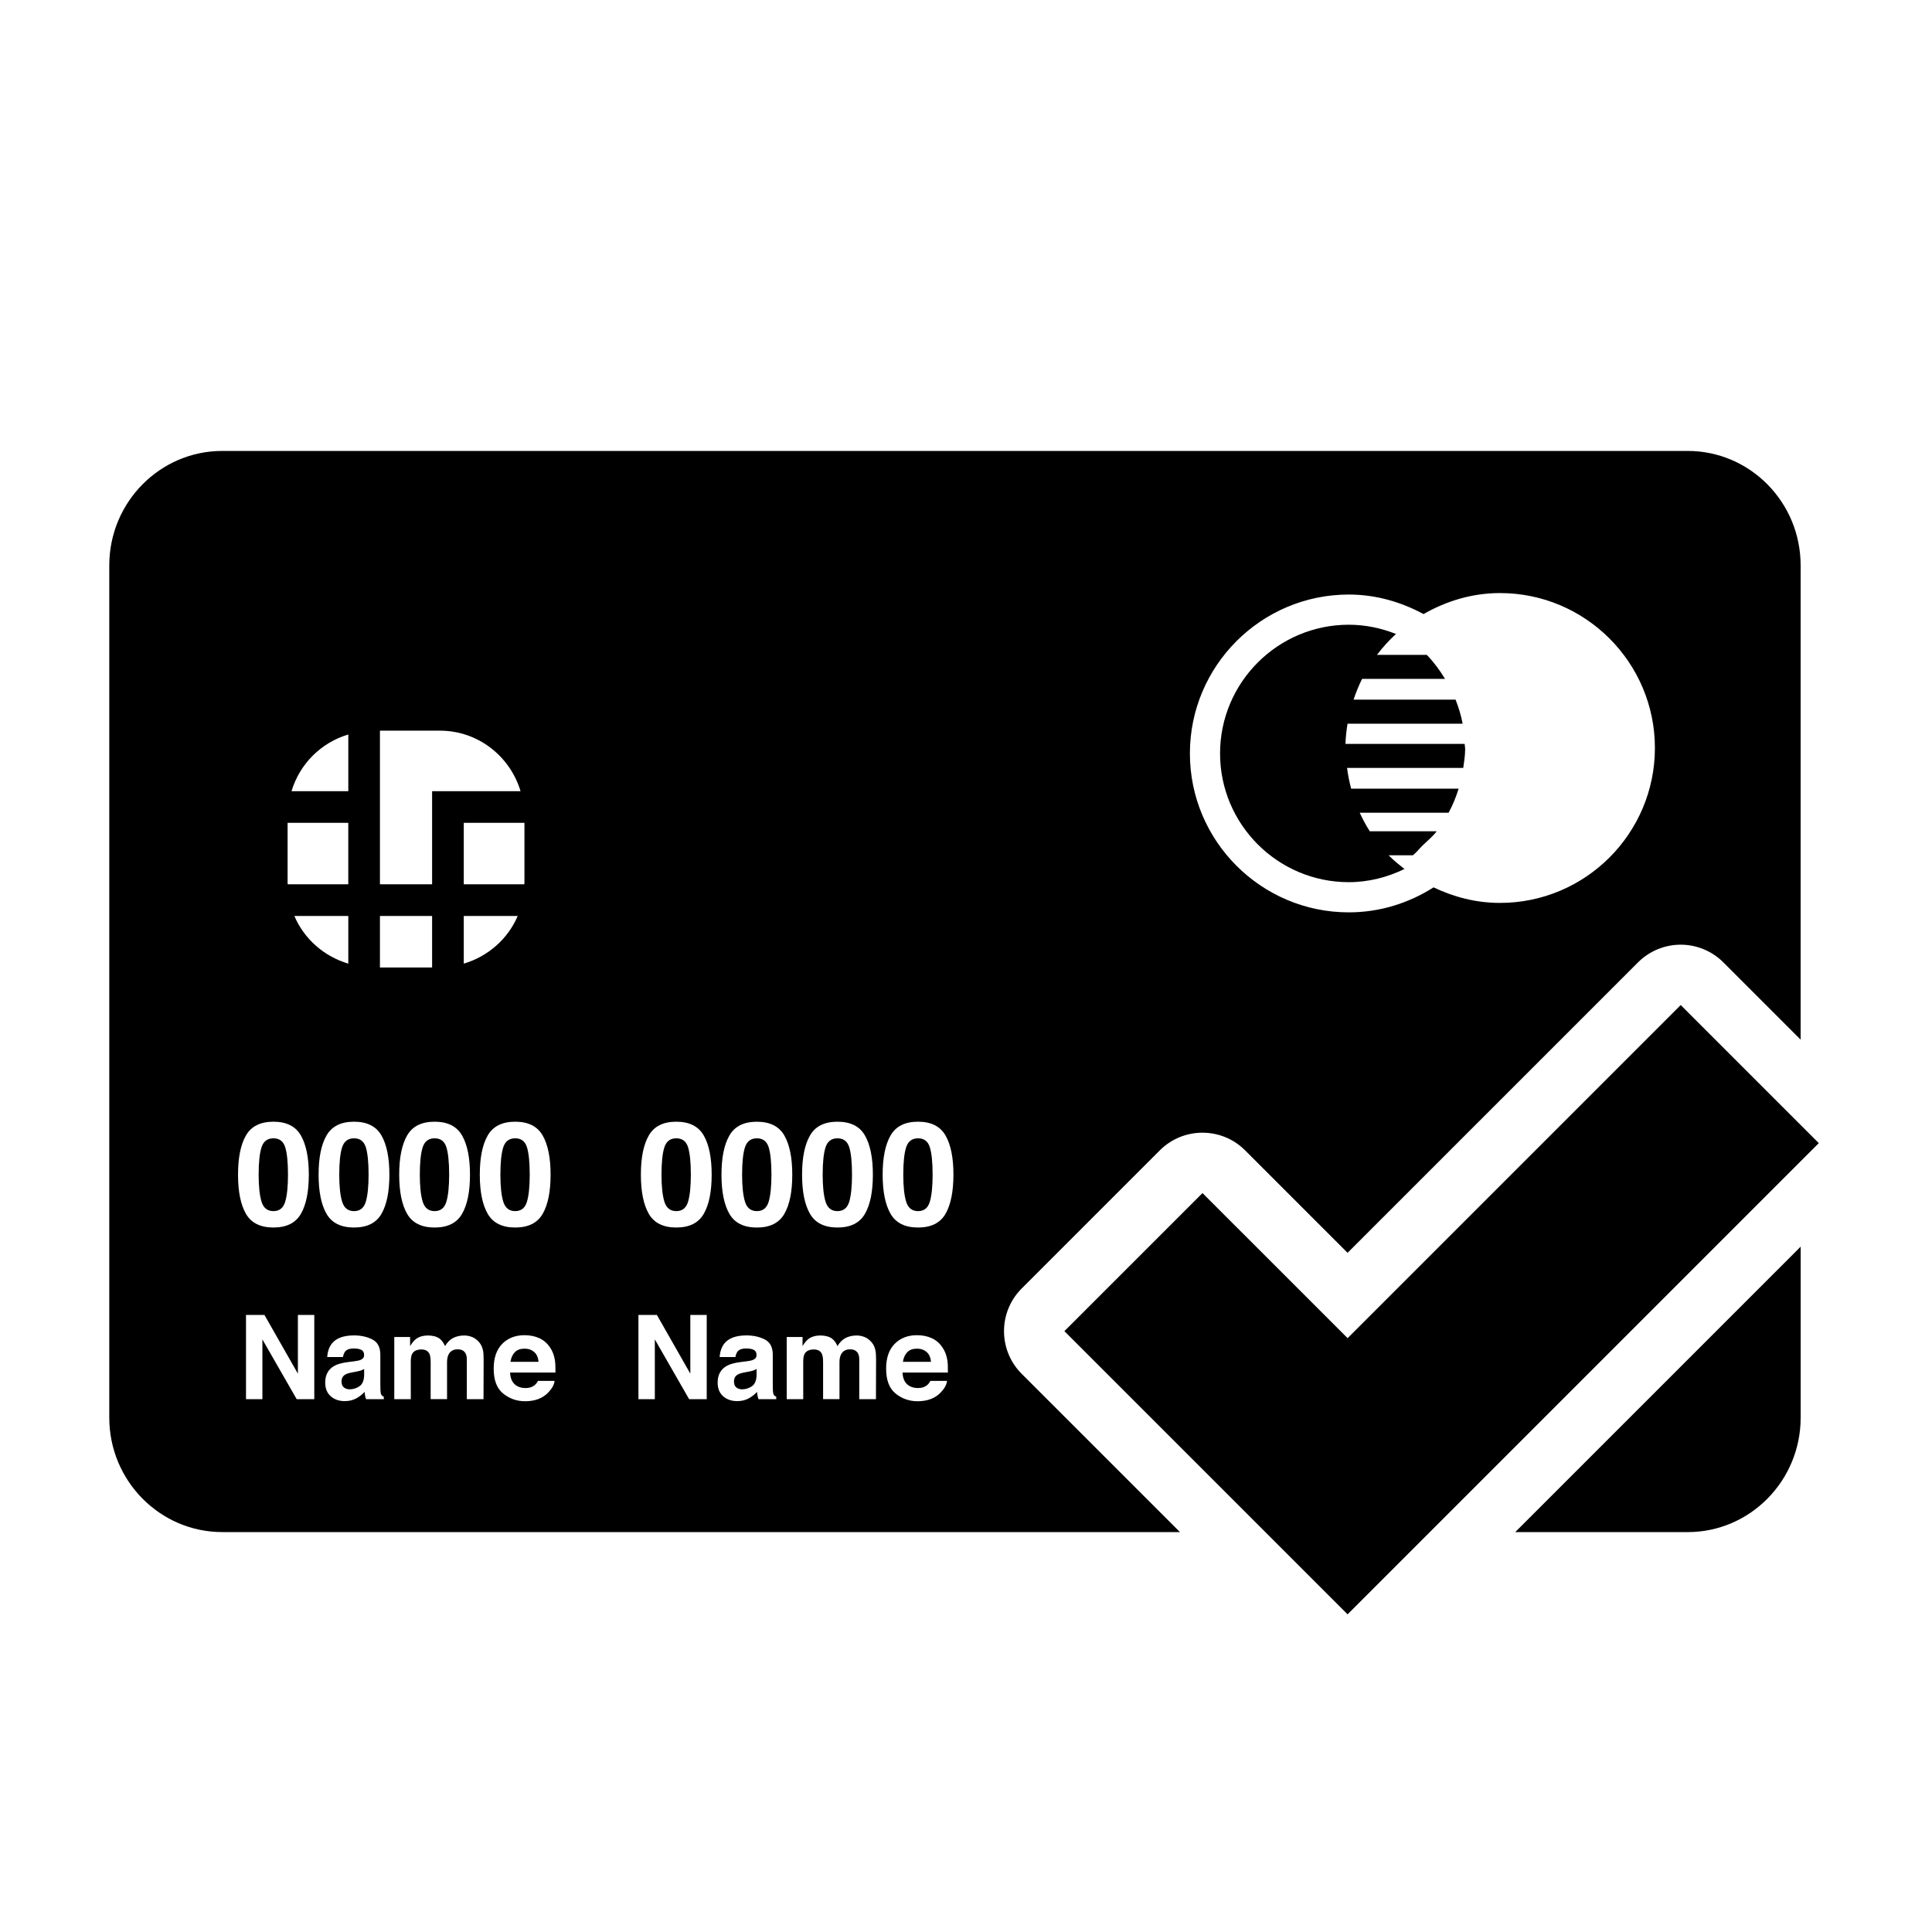 <?xml version="1.0" encoding="iso-8859-1"?>
<!-- Generator: Adobe Illustrator 17.0.0, SVG Export Plug-In . SVG Version: 6.00 Build 0)  -->
<!DOCTYPE svg PUBLIC "-//W3C//DTD SVG 1.1//EN" "http://www.w3.org/Graphics/SVG/1.1/DTD/svg11.dtd">
<svg version="1.1" id="Capa_1" xmlns="http://www.w3.org/2000/svg" xmlns:xlink="http://www.w3.org/1999/xlink" x="0px" y="0px"
	 width="64px" height="64px" viewBox="0 0 64 64" style="enable-background:new 0 0 64 64;" xml:space="preserve">
<g>
	<path d="M27.742,40.12c0.198,0,0.328-0.104,0.39-0.311c0.061-0.207,0.092-0.506,0.092-0.897c0-0.409-0.031-0.712-0.092-0.909
		c-0.062-0.197-0.192-0.295-0.39-0.295s-0.33,0.099-0.394,0.295c-0.064,0.197-0.096,0.5-0.096,0.909
		c0,0.391,0.032,0.689,0.096,0.897C27.412,40.016,27.544,40.12,27.742,40.12z"/>
	<path d="M22.403,37.708c-0.198,0-0.33,0.099-0.394,0.295c-0.064,0.197-0.096,0.5-0.096,0.909c0,0.391,0.032,0.689,0.096,0.897
		c0.064,0.207,0.196,0.311,0.394,0.311s0.328-0.104,0.39-0.311c0.061-0.207,0.092-0.506,0.092-0.897
		c0-0.409-0.031-0.712-0.092-0.909C22.731,37.807,22.602,37.708,22.403,37.708z"/>
	<path d="M30.376,44.676c-0.138,0-0.246,0.039-0.322,0.118c-0.076,0.079-0.124,0.185-0.144,0.319h0.929
		c-0.01-0.143-0.058-0.252-0.144-0.326C30.61,44.713,30.504,44.676,30.376,44.676z"/>
	<path d="M30.412,37.708c-0.198,0-0.33,0.099-0.394,0.295c-0.064,0.197-0.096,0.5-0.096,0.909c0,0.391,0.032,0.689,0.096,0.897
		c0.064,0.207,0.196,0.311,0.394,0.311s0.328-0.104,0.39-0.311c0.061-0.207,0.092-0.506,0.092-0.897
		c0-0.409-0.031-0.712-0.092-0.909C30.74,37.807,30.61,37.708,30.412,37.708z"/>
	<path d="M25.073,37.708c-0.198,0-0.33,0.099-0.394,0.295c-0.064,0.197-0.096,0.5-0.096,0.909c0,0.391,0.032,0.689,0.096,0.897
		c0.064,0.207,0.196,0.311,0.394,0.311s0.328-0.104,0.39-0.311c0.061-0.207,0.092-0.506,0.092-0.897
		c0-0.409-0.031-0.712-0.092-0.909C25.401,37.807,25.271,37.708,25.073,37.708z"/>
	<path d="M24.812,45.435l-0.123,0.023c-0.115,0.02-0.198,0.045-0.248,0.074c-0.085,0.049-0.127,0.125-0.127,0.229
		c0,0.092,0.026,0.159,0.078,0.2c0.052,0.041,0.115,0.062,0.19,0.062c0.118,0,0.226-0.034,0.326-0.102
		c0.099-0.068,0.151-0.192,0.155-0.373v-0.201c-0.034,0.021-0.069,0.039-0.105,0.052C24.922,45.411,24.873,45.423,24.812,45.435z"/>
	<path d="M14.397,40.12c0.198,0,0.328-0.104,0.39-0.311c0.061-0.207,0.092-0.506,0.092-0.897c0-0.409-0.031-0.712-0.092-0.909
		c-0.062-0.197-0.192-0.295-0.39-0.295s-0.33,0.099-0.394,0.295c-0.064,0.197-0.096,0.5-0.096,0.909
		c0,0.391,0.032,0.689,0.096,0.897C14.067,40.016,14.198,40.12,14.397,40.12z"/>
	<path d="M11.812,45.435l-0.123,0.023c-0.115,0.02-0.198,0.045-0.248,0.074c-0.085,0.049-0.127,0.125-0.127,0.229
		c0,0.092,0.026,0.159,0.078,0.2c0.052,0.041,0.115,0.062,0.19,0.062c0.118,0,0.226-0.034,0.326-0.102
		c0.099-0.068,0.151-0.192,0.155-0.373v-0.201c-0.034,0.021-0.069,0.039-0.105,0.052C11.922,45.411,11.873,45.423,11.812,45.435z"/>
	<path d="M17.376,44.676c-0.138,0-0.246,0.039-0.322,0.118c-0.076,0.079-0.124,0.185-0.144,0.319h0.929
		c-0.01-0.143-0.058-0.252-0.144-0.326C17.61,44.713,17.504,44.676,17.376,44.676z"/>
	<path d="M9.058,40.12c0.198,0,0.328-0.104,0.39-0.311c0.061-0.207,0.092-0.506,0.092-0.897c0-0.409-0.031-0.712-0.092-0.909
		c-0.062-0.197-0.192-0.295-0.39-0.295s-0.33,0.099-0.394,0.295c-0.064,0.197-0.096,0.5-0.096,0.909
		c0,0.391,0.032,0.689,0.096,0.897S8.86,40.12,9.058,40.12z"/>
	<path d="M11.728,37.708c-0.198,0-0.33,0.099-0.394,0.295c-0.064,0.197-0.096,0.5-0.096,0.909c0,0.391,0.032,0.689,0.096,0.897
		s0.196,0.311,0.394,0.311s0.328-0.104,0.39-0.311c0.061-0.207,0.092-0.506,0.092-0.897c0-0.409-0.031-0.712-0.092-0.909
		C12.055,37.807,11.926,37.708,11.728,37.708z"/>
	<path d="M17.066,40.12c0.198,0,0.328-0.104,0.39-0.311c0.061-0.207,0.092-0.506,0.092-0.897c0-0.409-0.031-0.712-0.092-0.909
		c-0.062-0.197-0.192-0.295-0.39-0.295s-0.33,0.099-0.394,0.295c-0.064,0.197-0.096,0.5-0.096,0.909
		c0,0.391,0.032,0.689,0.096,0.897C16.737,40.016,16.868,40.12,17.066,40.12z"/>
	<path d="M55.908,14.938H7.362c-2.063,0-3.742,1.7-3.742,3.79v28.234c0,2.09,1.679,3.79,3.742,3.79h31.725l-1-1l-1-1l-3.242-3.242
		c-0.781-0.781-0.781-2.047,0-2.828l4.574-4.574c0.391-0.391,0.902-0.586,1.414-0.586s1.024,0.195,1.414,0.586l3.393,3.393
		l9.621-9.621c0.375-0.375,0.884-0.586,1.414-0.586c0.53,0,1.039,0.211,1.414,0.586l0.559,0.559l1,1l1,1V18.728
		C59.649,16.638,57.971,14.938,55.908,14.938z M30.113,45.904c0.082,0.052,0.182,0.077,0.298,0.077c0.123,0,0.223-0.032,0.299-0.095
		c0.042-0.034,0.079-0.081,0.111-0.142h0.551c-0.014,0.122-0.081,0.247-0.2,0.373c-0.185,0.2-0.444,0.301-0.776,0.301
		c-0.275,0-0.517-0.085-0.727-0.254c-0.21-0.169-0.315-0.444-0.315-0.826c0-0.357,0.095-0.631,0.284-0.822
		c0.19-0.191,0.435-0.286,0.738-0.286c0.18,0,0.341,0.032,0.485,0.097c0.144,0.064,0.263,0.166,0.357,0.305
		c0.085,0.123,0.139,0.265,0.164,0.427c0.015,0.095,0.021,0.231,0.018,0.409h-1.503C29.906,45.676,29.978,45.821,30.113,45.904z
		 M31.322,40.209c-0.175,0.303-0.478,0.454-0.91,0.454c-0.433,0-0.736-0.151-0.911-0.454c-0.174-0.303-0.262-0.735-0.262-1.296
		c0-0.561,0.087-0.994,0.262-1.298c0.174-0.305,0.477-0.457,0.911-0.457c0.432,0,0.735,0.152,0.91,0.457
		c0.174,0.304,0.262,0.737,0.262,1.298C31.583,39.474,31.496,39.906,31.322,40.209z M28.427,44.842
		c-0.048-0.096-0.136-0.144-0.265-0.144c-0.149,0-0.252,0.062-0.309,0.185c-0.029,0.066-0.044,0.144-0.044,0.236v1.229h-0.543V45.12
		c0-0.122-0.013-0.211-0.038-0.267c-0.046-0.1-0.135-0.15-0.267-0.15c-0.154,0-0.257,0.05-0.31,0.15
		c-0.029,0.057-0.043,0.141-0.043,0.254v1.242h-0.547v-2.06h0.524v0.301c0.067-0.107,0.13-0.184,0.189-0.229
		c0.105-0.081,0.24-0.121,0.407-0.121c0.158,0,0.285,0.035,0.383,0.104c0.078,0.064,0.137,0.147,0.178,0.248
		c0.071-0.121,0.158-0.21,0.263-0.267c0.111-0.057,0.235-0.085,0.371-0.085c0.091,0,0.18,0.017,0.269,0.053
		c0.088,0.036,0.168,0.097,0.24,0.186c0.058,0.072,0.097,0.161,0.117,0.265c0.013,0.069,0.019,0.171,0.019,0.305l-0.004,1.3h-0.553
		v-1.314C28.465,44.957,28.452,44.893,28.427,44.842z M24.974,44.718c-0.06-0.032-0.147-0.048-0.262-0.048
		c-0.129,0-0.221,0.032-0.274,0.095c-0.038,0.047-0.064,0.11-0.077,0.189h-0.521c0.011-0.18,0.062-0.329,0.152-0.445
		c0.143-0.181,0.389-0.272,0.738-0.272c0.227,0,0.428,0.045,0.605,0.134c0.176,0.09,0.264,0.259,0.264,0.507v0.947
		c0,0.066,0.001,0.145,0.004,0.239c0.004,0.071,0.014,0.119,0.032,0.144c0.017,0.025,0.044,0.046,0.079,0.062v0.08h-0.587
		c-0.016-0.042-0.027-0.081-0.034-0.117c-0.006-0.037-0.011-0.078-0.015-0.125c-0.075,0.081-0.161,0.15-0.259,0.206
		c-0.117,0.067-0.249,0.1-0.396,0.1c-0.188,0-0.343-0.053-0.466-0.16c-0.122-0.107-0.184-0.258-0.184-0.453
		c0-0.254,0.098-0.437,0.295-0.551c0.108-0.062,0.267-0.106,0.477-0.132l0.185-0.023c0.1-0.012,0.172-0.028,0.215-0.047
		c0.077-0.033,0.116-0.084,0.116-0.153C25.063,44.809,25.034,44.75,24.974,44.718z M25.073,40.664c-0.433,0-0.736-0.151-0.911-0.454
		c-0.174-0.303-0.262-0.735-0.262-1.296c0-0.561,0.087-0.994,0.262-1.298c0.174-0.305,0.477-0.457,0.911-0.457
		c0.432,0,0.735,0.152,0.91,0.457c0.174,0.304,0.262,0.737,0.262,1.298c0,0.561-0.087,0.993-0.262,1.296
		C25.808,40.512,25.505,40.664,25.073,40.664z M26.57,38.913c0-0.561,0.087-0.994,0.262-1.298c0.174-0.305,0.477-0.457,0.911-0.457
		c0.432,0,0.735,0.152,0.91,0.457c0.174,0.304,0.262,0.737,0.262,1.298c0,0.561-0.087,0.993-0.262,1.296
		c-0.175,0.303-0.478,0.454-0.91,0.454c-0.433,0-0.736-0.151-0.911-0.454C26.657,39.906,26.57,39.474,26.57,38.913z M23.313,40.209
		c-0.174,0.303-0.478,0.454-0.91,0.454c-0.433,0-0.736-0.151-0.911-0.454c-0.174-0.303-0.262-0.735-0.262-1.296
		c0-0.561,0.087-0.994,0.262-1.298c0.174-0.305,0.477-0.457,0.911-0.457c0.432,0,0.735,0.152,0.91,0.457
		c0.174,0.304,0.262,0.737,0.262,1.298C23.575,39.474,23.488,39.906,23.313,40.209z M23.411,43.559v2.79h-0.583l-1.136-1.98v1.98
		h-0.543v-2.79h0.611l1.108,1.945v-1.945H23.411z M17.113,45.904c0.082,0.052,0.182,0.077,0.298,0.077
		c0.123,0,0.223-0.032,0.299-0.095c0.042-0.034,0.079-0.081,0.111-0.142h0.551c-0.014,0.122-0.081,0.247-0.2,0.373
		c-0.185,0.2-0.444,0.301-0.776,0.301c-0.275,0-0.517-0.085-0.727-0.254c-0.21-0.169-0.315-0.444-0.315-0.826
		c0-0.357,0.095-0.631,0.284-0.822c0.19-0.191,0.435-0.286,0.738-0.286c0.18,0,0.341,0.032,0.485,0.097
		c0.144,0.064,0.263,0.166,0.357,0.305c0.085,0.123,0.139,0.265,0.164,0.427c0.015,0.095,0.021,0.231,0.018,0.409h-1.503
		C16.906,45.676,16.978,45.821,17.113,45.904z M15.427,44.842c-0.048-0.096-0.136-0.144-0.265-0.144
		c-0.149,0-0.252,0.062-0.309,0.185c-0.029,0.066-0.044,0.144-0.044,0.236v1.229h-0.543V45.12c0-0.122-0.013-0.211-0.038-0.267
		c-0.046-0.1-0.135-0.15-0.267-0.15c-0.154,0-0.257,0.05-0.31,0.15c-0.029,0.057-0.043,0.141-0.043,0.254v1.242h-0.547v-2.06h0.524
		v0.301c0.067-0.107,0.13-0.184,0.189-0.229c0.105-0.081,0.24-0.121,0.407-0.121c0.158,0,0.285,0.035,0.383,0.104
		c0.078,0.064,0.137,0.147,0.178,0.248c0.071-0.121,0.158-0.21,0.263-0.267c0.111-0.057,0.235-0.085,0.371-0.085
		c0.091,0,0.18,0.017,0.269,0.053c0.088,0.036,0.168,0.097,0.24,0.186c0.058,0.072,0.097,0.161,0.117,0.265
		c0.013,0.069,0.019,0.171,0.019,0.305l-0.004,1.3h-0.553v-1.314C15.465,44.957,15.452,44.893,15.427,44.842z M11.974,44.718
		c-0.06-0.032-0.147-0.048-0.262-0.048c-0.129,0-0.221,0.032-0.274,0.095c-0.038,0.047-0.064,0.11-0.077,0.189h-0.521
		c0.011-0.18,0.062-0.329,0.152-0.445c0.143-0.181,0.389-0.272,0.738-0.272c0.227,0,0.428,0.045,0.605,0.134
		c0.176,0.09,0.264,0.259,0.264,0.507v0.947c0,0.066,0.001,0.145,0.004,0.239c0.004,0.071,0.014,0.119,0.032,0.144
		c0.017,0.025,0.044,0.046,0.079,0.062v0.08h-0.587c-0.016-0.042-0.027-0.081-0.034-0.117c-0.006-0.037-0.011-0.078-0.015-0.125
		c-0.075,0.081-0.161,0.15-0.259,0.206c-0.117,0.067-0.249,0.1-0.396,0.1c-0.188,0-0.343-0.053-0.466-0.16
		c-0.122-0.107-0.184-0.258-0.184-0.453c0-0.254,0.098-0.437,0.295-0.551c0.108-0.062,0.267-0.106,0.477-0.132l0.185-0.023
		c0.1-0.012,0.172-0.028,0.215-0.047c0.077-0.033,0.116-0.084,0.116-0.153C12.063,44.809,12.034,44.75,11.974,44.718z
		 M12.637,40.209c-0.174,0.303-0.477,0.454-0.91,0.454c-0.433,0-0.736-0.151-0.911-0.454c-0.174-0.303-0.262-0.735-0.262-1.296
		c0-0.561,0.087-0.994,0.262-1.298c0.175-0.305,0.478-0.457,0.911-0.457c0.432,0,0.735,0.152,0.91,0.457
		c0.174,0.304,0.262,0.737,0.262,1.298C12.899,39.474,12.812,39.906,12.637,40.209z M9.527,29.248v-1.991h2.01v2.036H9.532
		C9.532,29.278,9.527,29.264,9.527,29.248z M17.373,29.248c0,0.016-0.004,0.03-0.005,0.046h-2.005v-2.036h2.01V29.248z
		 M15.363,30.342h1.787c-0.325,0.763-0.984,1.341-1.787,1.58V30.342z M14.839,26.209v0.001h-0.525v3.084h-1.728v-5.09h1.986
		c1.266,0,2.326,0.85,2.672,2.005H14.839z M11.538,26.209H9.657c0.27-0.903,0.977-1.609,1.881-1.878V26.209z M11.538,30.342v1.58
		c-0.804-0.239-1.462-0.817-1.787-1.58H11.538z M12.586,30.342h1.728v1.708h-1.728V30.342z M14.397,37.158
		c0.432,0,0.735,0.152,0.91,0.457c0.174,0.304,0.262,0.737,0.262,1.298c0,0.561-0.087,0.993-0.262,1.296
		c-0.174,0.303-0.477,0.454-0.91,0.454c-0.433,0-0.736-0.151-0.911-0.454c-0.174-0.303-0.262-0.735-0.262-1.296
		c0-0.561,0.087-0.994,0.262-1.298C13.661,37.31,13.964,37.158,14.397,37.158z M9.058,37.158c0.432,0,0.735,0.152,0.91,0.457
		c0.174,0.304,0.262,0.737,0.262,1.298c0,0.561-0.087,0.993-0.262,1.296c-0.174,0.303-0.477,0.454-0.91,0.454
		c-0.433,0-0.736-0.151-0.911-0.454c-0.174-0.303-0.262-0.735-0.262-1.296c0-0.561,0.087-0.994,0.262-1.298
		C8.322,37.31,8.625,37.158,9.058,37.158z M8.149,43.559H8.76l1.108,1.945v-1.945h0.543v2.79H9.828l-1.136-1.98v1.98H8.149V43.559z
		 M15.894,38.913c0-0.561,0.087-0.994,0.262-1.298c0.175-0.305,0.478-0.457,0.911-0.457c0.432,0,0.735,0.152,0.91,0.457
		c0.174,0.304,0.262,0.737,0.262,1.298c0,0.561-0.087,0.993-0.262,1.296c-0.174,0.303-0.477,0.454-0.91,0.454
		c-0.433,0-0.736-0.151-0.911-0.454C15.981,39.906,15.894,39.474,15.894,38.913z M49.689,29.91c-0.79,0-1.531-0.194-2.2-0.515
		c-0.815,0.518-1.774,0.828-2.808,0.828c-2.903,0-5.264-2.361-5.264-5.264s2.361-5.264,5.264-5.264c0.9,0,1.734,0.248,2.476,0.647
		c0.75-0.43,1.607-0.696,2.532-0.696c2.83,0,5.132,2.302,5.132,5.132S52.519,29.91,49.689,29.91z"/>
	<path d="M57.649,43.297l-5.456,5.456l-1,1l-1,1h5.714c2.063,0,3.742-1.7,3.742-3.79v-5.666l-1,1L57.649,43.297z"/>
	<path d="M45.571,24.642h-0.5h-0.5c0.006-0.228,0.033-0.45,0.068-0.669h0.5h0.5h2.813c-0.052-0.276-0.133-0.541-0.234-0.796h-2.337
		h-0.522h-0.52c0.079-0.238,0.171-0.466,0.282-0.688h0.564h0.568h1.616c-0.175-0.287-0.372-0.556-0.605-0.796h-0.296h-0.712h-0.642
		c0.19-0.25,0.398-0.481,0.629-0.692c-0.485-0.192-1.01-0.306-1.563-0.306c-2.351,0-4.264,1.913-4.264,4.264
		s1.913,4.264,4.264,4.264c0.663,0,1.283-0.165,1.844-0.436c-0.181-0.144-0.361-0.287-0.522-0.454h0.751h0.049
		c0.124-0.097,0.218-0.225,0.331-0.333c0.156-0.151,0.326-0.289,0.46-0.463h-0.958h-0.647h-0.612
		c-0.126-0.196-0.236-0.402-0.334-0.615h0.565h0.568h1.813c0.136-0.253,0.245-0.518,0.331-0.796h-2.517H45.28h-0.521
		c-0.061-0.224-0.105-0.453-0.136-0.688h0.5h0.5h2.849c0.029-0.206,0.063-0.41,0.063-0.624c0-0.059-0.015-0.114-0.017-0.172H45.571z
		"/>
	<polygon points="60.25,37.868 59.649,37.267 58.649,36.267 57.649,35.267 55.676,33.293 44.641,44.328 39.834,39.522 
		35.259,44.096 39.916,48.752 40.916,49.752 41.916,50.752 44.641,53.477 44.666,53.451 44.666,53.451 47.365,50.752 48.365,49.752 
		49.365,48.752 57.649,40.468 58.649,39.468 59.649,38.468 	"/>
</g>
</svg>
